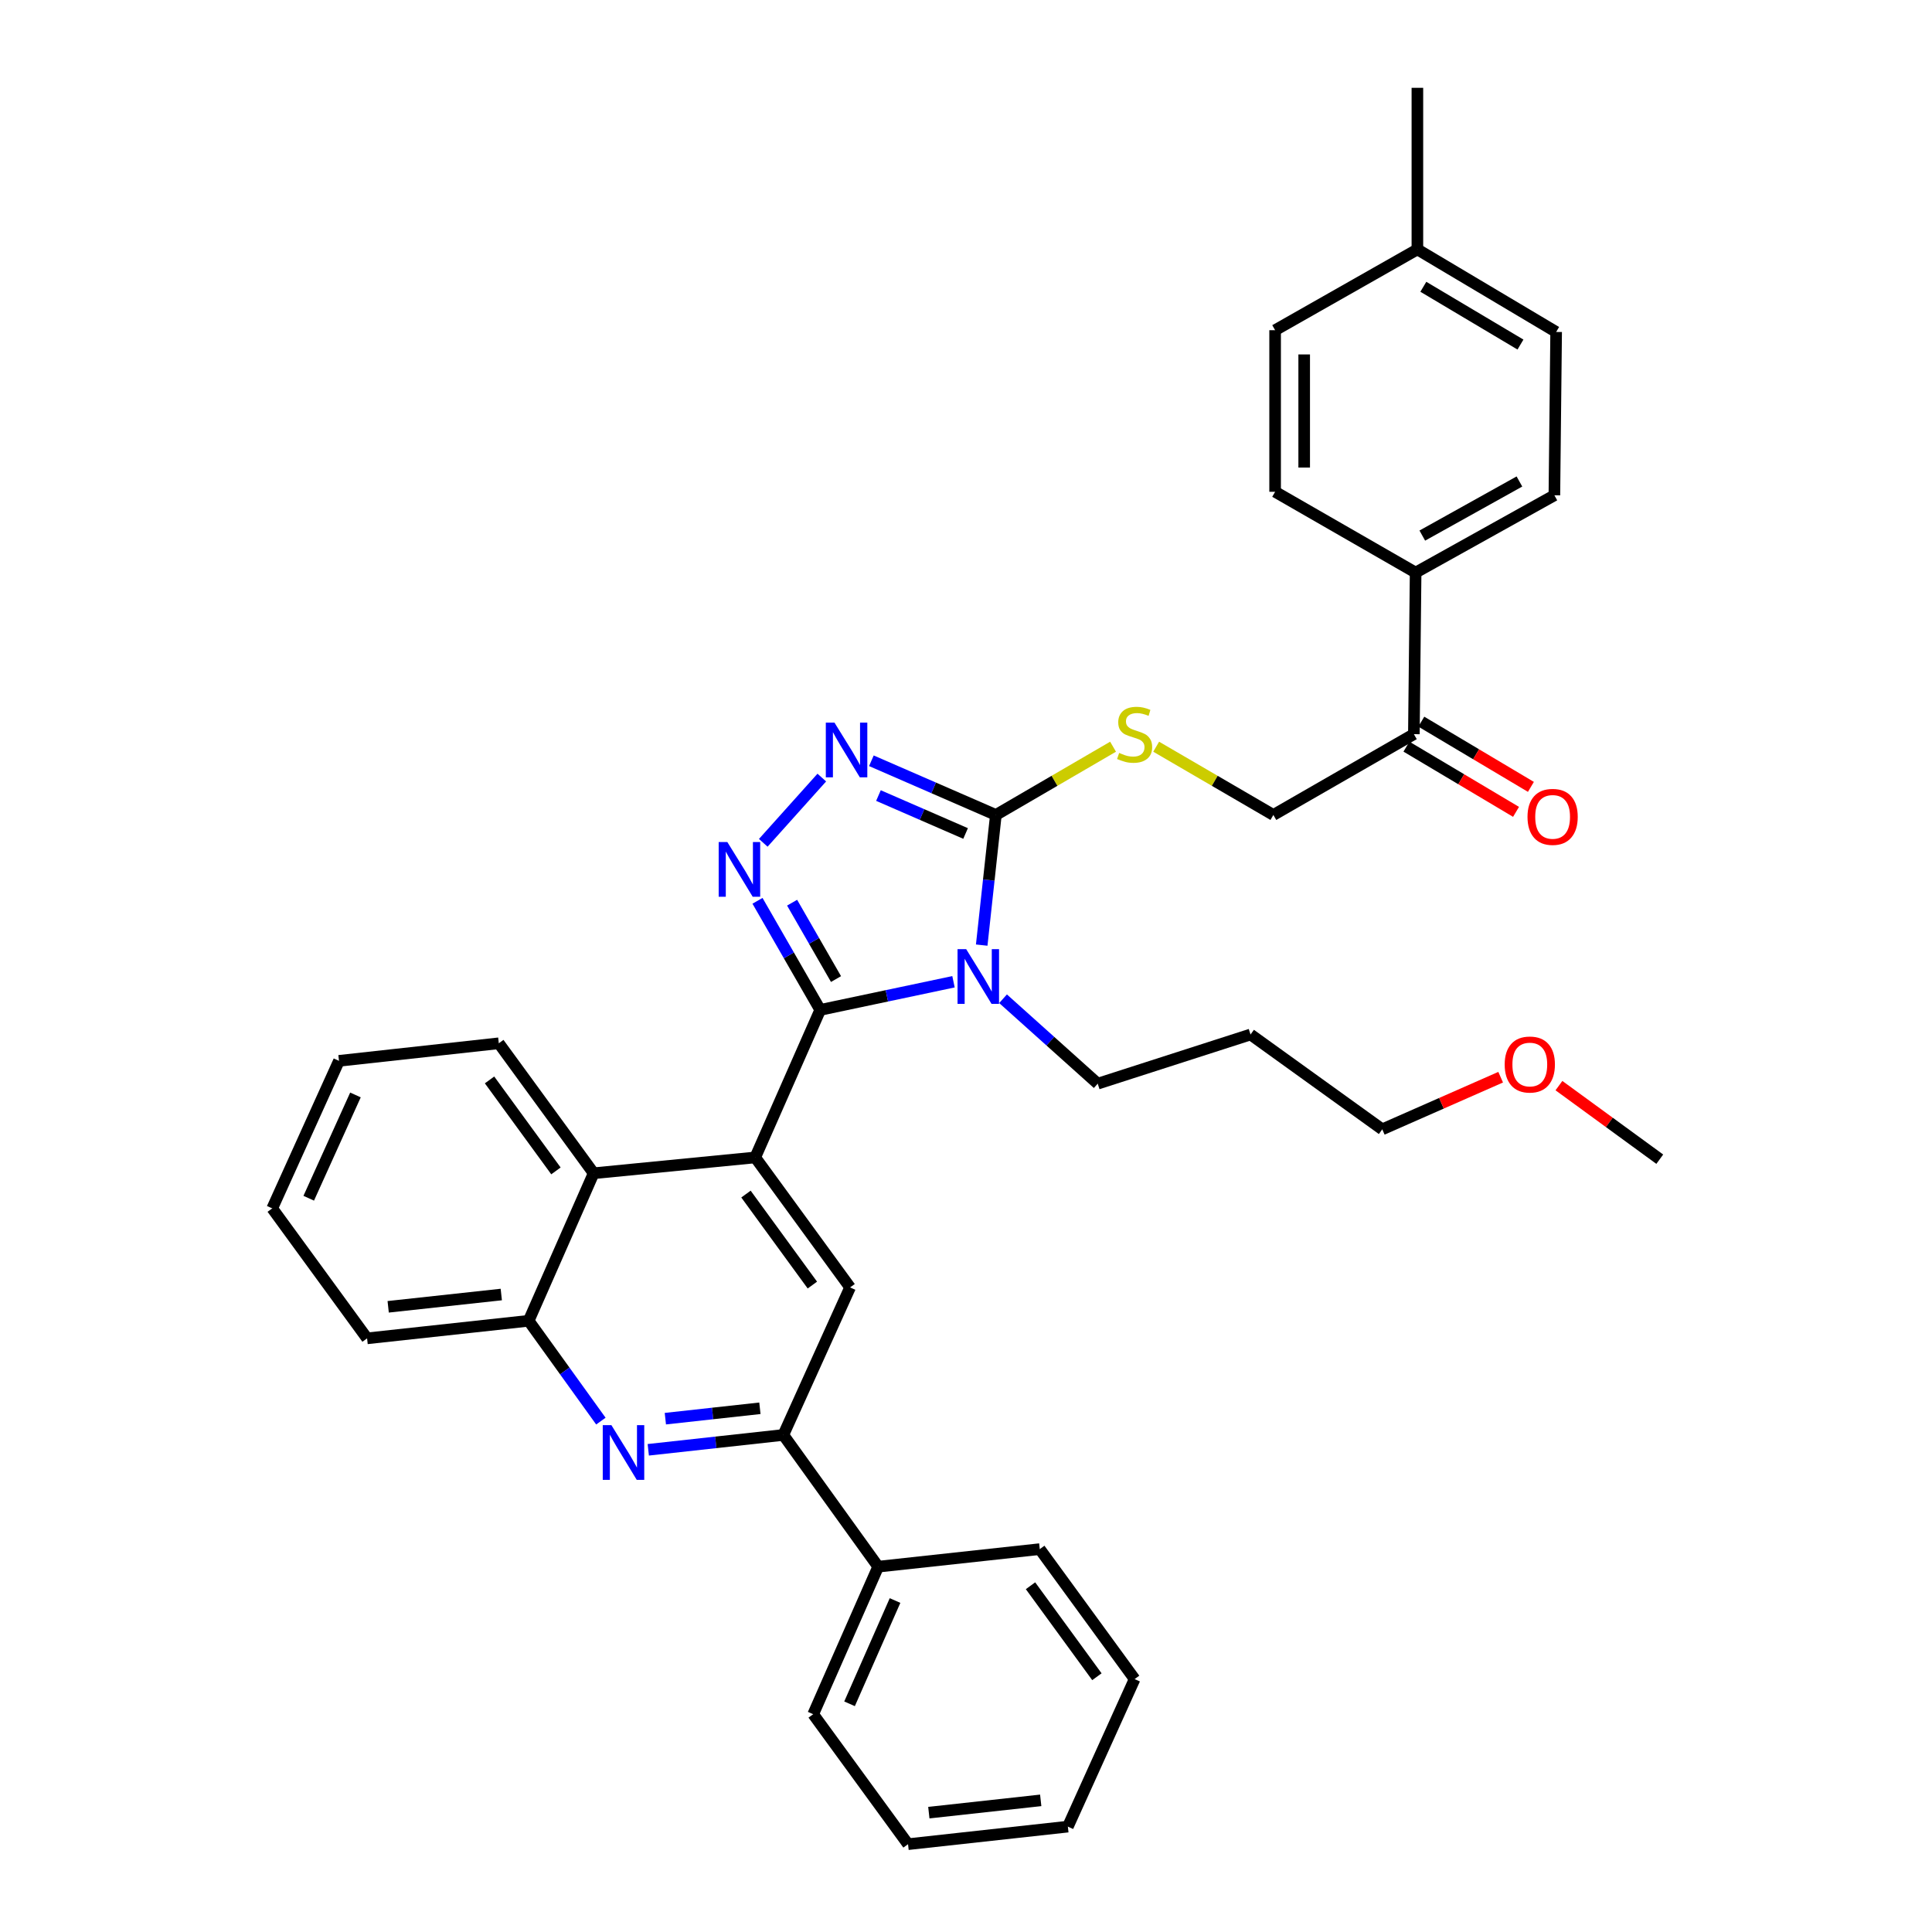 <?xml version='1.0' encoding='iso-8859-1'?>
<svg version='1.1' baseProfile='full'
              xmlns='http://www.w3.org/2000/svg'
                      xmlns:rdkit='http://www.rdkit.org/xml'
                      xmlns:xlink='http://www.w3.org/1999/xlink'
                  xml:space='preserve'
width='1000px' height='1000px' viewBox='0 0 1000 1000'>
<!-- END OF HEADER -->
<rect style='opacity:1.0;fill:#FFFFFF;stroke:none' width='1000' height='1000' x='0' y='0'> </rect>
<path class='bond-0' d='M 598.434,386.493 L 628.764,404.156' style='fill:none;fill-rule:evenodd;stroke:#CCCC00;stroke-width:6px;stroke-linecap:butt;stroke-linejoin:miter;stroke-opacity:1' />
<path class='bond-0' d='M 628.764,404.156 L 659.095,421.819' style='fill:none;fill-rule:evenodd;stroke:#000000;stroke-width:6px;stroke-linecap:butt;stroke-linejoin:miter;stroke-opacity:1' />
<path class='bond-1' d='M 576.118,386.493 L 545.788,404.156' style='fill:none;fill-rule:evenodd;stroke:#CCCC00;stroke-width:6px;stroke-linecap:butt;stroke-linejoin:miter;stroke-opacity:1' />
<path class='bond-1' d='M 545.788,404.156 L 515.457,421.819' style='fill:none;fill-rule:evenodd;stroke:#000000;stroke-width:6px;stroke-linecap:butt;stroke-linejoin:miter;stroke-opacity:1' />
<path class='bond-2' d='M 659.095,421.819 L 731.816,379.996' style='fill:none;fill-rule:evenodd;stroke:#000000;stroke-width:6px;stroke-linecap:butt;stroke-linejoin:miter;stroke-opacity:1' />
<path class='bond-3' d='M 175.457,549.089 L 140.906,625.455' style='fill:none;fill-rule:evenodd;stroke:#000000;stroke-width:6px;stroke-linecap:butt;stroke-linejoin:miter;stroke-opacity:1' />
<path class='bond-3' d='M 183.984,566.746 L 159.799,620.203' style='fill:none;fill-rule:evenodd;stroke:#000000;stroke-width:6px;stroke-linecap:butt;stroke-linejoin:miter;stroke-opacity:1' />
<path class='bond-4' d='M 175.457,549.089 L 258.177,540.001' style='fill:none;fill-rule:evenodd;stroke:#000000;stroke-width:6px;stroke-linecap:butt;stroke-linejoin:miter;stroke-opacity:1' />
<path class='bond-5' d='M 140.906,625.455 L 190.003,692.726' style='fill:none;fill-rule:evenodd;stroke:#000000;stroke-width:6px;stroke-linecap:butt;stroke-linejoin:miter;stroke-opacity:1' />
<path class='bond-6' d='M 190.003,692.726 L 273.634,683.639' style='fill:none;fill-rule:evenodd;stroke:#000000;stroke-width:6px;stroke-linecap:butt;stroke-linejoin:miter;stroke-opacity:1' />
<path class='bond-6' d='M 200.922,676.403 L 259.464,670.042' style='fill:none;fill-rule:evenodd;stroke:#000000;stroke-width:6px;stroke-linecap:butt;stroke-linejoin:miter;stroke-opacity:1' />
<path class='bond-7' d='M 273.634,683.639 L 307.274,607.272' style='fill:none;fill-rule:evenodd;stroke:#000000;stroke-width:6px;stroke-linecap:butt;stroke-linejoin:miter;stroke-opacity:1' />
<path class='bond-8' d='M 273.634,683.639 L 292.325,709.6' style='fill:none;fill-rule:evenodd;stroke:#000000;stroke-width:6px;stroke-linecap:butt;stroke-linejoin:miter;stroke-opacity:1' />
<path class='bond-8' d='M 292.325,709.6 L 311.016,735.561' style='fill:none;fill-rule:evenodd;stroke:#0000FF;stroke-width:6px;stroke-linecap:butt;stroke-linejoin:miter;stroke-opacity:1' />
<path class='bond-9' d='M 307.274,607.272 L 258.177,540.001' style='fill:none;fill-rule:evenodd;stroke:#000000;stroke-width:6px;stroke-linecap:butt;stroke-linejoin:miter;stroke-opacity:1' />
<path class='bond-9' d='M 287.755,606.053 L 253.387,558.963' style='fill:none;fill-rule:evenodd;stroke:#000000;stroke-width:6px;stroke-linecap:butt;stroke-linejoin:miter;stroke-opacity:1' />
<path class='bond-10' d='M 307.274,607.272 L 390.905,599.088' style='fill:none;fill-rule:evenodd;stroke:#000000;stroke-width:6px;stroke-linecap:butt;stroke-linejoin:miter;stroke-opacity:1' />
<path class='bond-11' d='M 335.544,750.412 L 370.497,746.569' style='fill:none;fill-rule:evenodd;stroke:#0000FF;stroke-width:6px;stroke-linecap:butt;stroke-linejoin:miter;stroke-opacity:1' />
<path class='bond-11' d='M 370.497,746.569 L 405.451,742.726' style='fill:none;fill-rule:evenodd;stroke:#000000;stroke-width:6px;stroke-linecap:butt;stroke-linejoin:miter;stroke-opacity:1' />
<path class='bond-11' d='M 344.385,734.301 L 368.853,731.611' style='fill:none;fill-rule:evenodd;stroke:#0000FF;stroke-width:6px;stroke-linecap:butt;stroke-linejoin:miter;stroke-opacity:1' />
<path class='bond-11' d='M 368.853,731.611 L 393.32,728.921' style='fill:none;fill-rule:evenodd;stroke:#000000;stroke-width:6px;stroke-linecap:butt;stroke-linejoin:miter;stroke-opacity:1' />
<path class='bond-12' d='M 405.451,742.726 L 440.002,666.368' style='fill:none;fill-rule:evenodd;stroke:#000000;stroke-width:6px;stroke-linecap:butt;stroke-linejoin:miter;stroke-opacity:1' />
<path class='bond-13' d='M 405.451,742.726 L 454.548,810.908' style='fill:none;fill-rule:evenodd;stroke:#000000;stroke-width:6px;stroke-linecap:butt;stroke-linejoin:miter;stroke-opacity:1' />
<path class='bond-14' d='M 440.002,666.368 L 390.905,599.088' style='fill:none;fill-rule:evenodd;stroke:#000000;stroke-width:6px;stroke-linecap:butt;stroke-linejoin:miter;stroke-opacity:1' />
<path class='bond-14' d='M 420.482,665.146 L 386.114,618.05' style='fill:none;fill-rule:evenodd;stroke:#000000;stroke-width:6px;stroke-linecap:butt;stroke-linejoin:miter;stroke-opacity:1' />
<path class='bond-15' d='M 390.905,599.088 L 424.545,522.73' style='fill:none;fill-rule:evenodd;stroke:#000000;stroke-width:6px;stroke-linecap:butt;stroke-linejoin:miter;stroke-opacity:1' />
<path class='bond-16' d='M 424.545,522.73 L 459.038,515.445' style='fill:none;fill-rule:evenodd;stroke:#000000;stroke-width:6px;stroke-linecap:butt;stroke-linejoin:miter;stroke-opacity:1' />
<path class='bond-16' d='M 459.038,515.445 L 493.531,508.16' style='fill:none;fill-rule:evenodd;stroke:#0000FF;stroke-width:6px;stroke-linecap:butt;stroke-linejoin:miter;stroke-opacity:1' />
<path class='bond-17' d='M 424.545,522.73 L 408.311,494.494' style='fill:none;fill-rule:evenodd;stroke:#000000;stroke-width:6px;stroke-linecap:butt;stroke-linejoin:miter;stroke-opacity:1' />
<path class='bond-17' d='M 408.311,494.494 L 392.076,466.258' style='fill:none;fill-rule:evenodd;stroke:#0000FF;stroke-width:6px;stroke-linecap:butt;stroke-linejoin:miter;stroke-opacity:1' />
<path class='bond-17' d='M 432.72,506.759 L 421.356,486.994' style='fill:none;fill-rule:evenodd;stroke:#000000;stroke-width:6px;stroke-linecap:butt;stroke-linejoin:miter;stroke-opacity:1' />
<path class='bond-17' d='M 421.356,486.994 L 409.992,467.228' style='fill:none;fill-rule:evenodd;stroke:#0000FF;stroke-width:6px;stroke-linecap:butt;stroke-linejoin:miter;stroke-opacity:1' />
<path class='bond-18' d='M 508.13,489.187 L 511.794,455.503' style='fill:none;fill-rule:evenodd;stroke:#0000FF;stroke-width:6px;stroke-linecap:butt;stroke-linejoin:miter;stroke-opacity:1' />
<path class='bond-18' d='M 511.794,455.503 L 515.457,421.819' style='fill:none;fill-rule:evenodd;stroke:#000000;stroke-width:6px;stroke-linecap:butt;stroke-linejoin:miter;stroke-opacity:1' />
<path class='bond-19' d='M 519.178,516.948 L 543.68,538.929' style='fill:none;fill-rule:evenodd;stroke:#0000FF;stroke-width:6px;stroke-linecap:butt;stroke-linejoin:miter;stroke-opacity:1' />
<path class='bond-19' d='M 543.68,538.929 L 568.182,560.909' style='fill:none;fill-rule:evenodd;stroke:#000000;stroke-width:6px;stroke-linecap:butt;stroke-linejoin:miter;stroke-opacity:1' />
<path class='bond-20' d='M 515.457,421.819 L 483.242,407.796' style='fill:none;fill-rule:evenodd;stroke:#000000;stroke-width:6px;stroke-linecap:butt;stroke-linejoin:miter;stroke-opacity:1' />
<path class='bond-20' d='M 483.242,407.796 L 451.027,393.772' style='fill:none;fill-rule:evenodd;stroke:#0000FF;stroke-width:6px;stroke-linecap:butt;stroke-linejoin:miter;stroke-opacity:1' />
<path class='bond-20' d='M 499.787,431.409 L 477.236,421.593' style='fill:none;fill-rule:evenodd;stroke:#000000;stroke-width:6px;stroke-linecap:butt;stroke-linejoin:miter;stroke-opacity:1' />
<path class='bond-20' d='M 477.236,421.593 L 454.685,411.776' style='fill:none;fill-rule:evenodd;stroke:#0000FF;stroke-width:6px;stroke-linecap:butt;stroke-linejoin:miter;stroke-opacity:1' />
<path class='bond-21' d='M 425.363,402.468 L 395.066,436.247' style='fill:none;fill-rule:evenodd;stroke:#0000FF;stroke-width:6px;stroke-linecap:butt;stroke-linejoin:miter;stroke-opacity:1' />
<path class='bond-22' d='M 568.182,560.909 L 647.274,535.454' style='fill:none;fill-rule:evenodd;stroke:#000000;stroke-width:6px;stroke-linecap:butt;stroke-linejoin:miter;stroke-opacity:1' />
<path class='bond-23' d='M 454.548,810.908 L 420.908,887.274' style='fill:none;fill-rule:evenodd;stroke:#000000;stroke-width:6px;stroke-linecap:butt;stroke-linejoin:miter;stroke-opacity:1' />
<path class='bond-23' d='M 463.273,828.429 L 439.725,881.886' style='fill:none;fill-rule:evenodd;stroke:#000000;stroke-width:6px;stroke-linecap:butt;stroke-linejoin:miter;stroke-opacity:1' />
<path class='bond-24' d='M 454.548,810.908 L 538.179,801.821' style='fill:none;fill-rule:evenodd;stroke:#000000;stroke-width:6px;stroke-linecap:butt;stroke-linejoin:miter;stroke-opacity:1' />
<path class='bond-25' d='M 420.908,887.274 L 469.997,954.545' style='fill:none;fill-rule:evenodd;stroke:#000000;stroke-width:6px;stroke-linecap:butt;stroke-linejoin:miter;stroke-opacity:1' />
<path class='bond-26' d='M 469.997,954.545 L 552.725,945.458' style='fill:none;fill-rule:evenodd;stroke:#000000;stroke-width:6px;stroke-linecap:butt;stroke-linejoin:miter;stroke-opacity:1' />
<path class='bond-26' d='M 480.763,938.225 L 538.673,931.864' style='fill:none;fill-rule:evenodd;stroke:#000000;stroke-width:6px;stroke-linecap:butt;stroke-linejoin:miter;stroke-opacity:1' />
<path class='bond-27' d='M 552.725,945.458 L 587.276,869.092' style='fill:none;fill-rule:evenodd;stroke:#000000;stroke-width:6px;stroke-linecap:butt;stroke-linejoin:miter;stroke-opacity:1' />
<path class='bond-28' d='M 587.276,869.092 L 538.179,801.821' style='fill:none;fill-rule:evenodd;stroke:#000000;stroke-width:6px;stroke-linecap:butt;stroke-linejoin:miter;stroke-opacity:1' />
<path class='bond-28' d='M 567.757,867.872 L 533.389,820.783' style='fill:none;fill-rule:evenodd;stroke:#000000;stroke-width:6px;stroke-linecap:butt;stroke-linejoin:miter;stroke-opacity:1' />
<path class='bond-29' d='M 647.274,535.454 L 715.456,584.542' style='fill:none;fill-rule:evenodd;stroke:#000000;stroke-width:6px;stroke-linecap:butt;stroke-linejoin:miter;stroke-opacity:1' />
<path class='bond-30' d='M 715.456,584.542 L 746.096,571.049' style='fill:none;fill-rule:evenodd;stroke:#000000;stroke-width:6px;stroke-linecap:butt;stroke-linejoin:miter;stroke-opacity:1' />
<path class='bond-30' d='M 746.096,571.049 L 776.737,557.555' style='fill:none;fill-rule:evenodd;stroke:#FF0000;stroke-width:6px;stroke-linecap:butt;stroke-linejoin:miter;stroke-opacity:1' />
<path class='bond-31' d='M 806.905,561.916 L 832.999,580.958' style='fill:none;fill-rule:evenodd;stroke:#FF0000;stroke-width:6px;stroke-linecap:butt;stroke-linejoin:miter;stroke-opacity:1' />
<path class='bond-31' d='M 832.999,580.958 L 859.094,599.999' style='fill:none;fill-rule:evenodd;stroke:#000000;stroke-width:6px;stroke-linecap:butt;stroke-linejoin:miter;stroke-opacity:1' />
<path class='bond-32' d='M 732.727,296.365 L 804.546,256.363' style='fill:none;fill-rule:evenodd;stroke:#000000;stroke-width:6px;stroke-linecap:butt;stroke-linejoin:miter;stroke-opacity:1' />
<path class='bond-32' d='M 736.178,277.218 L 786.451,249.217' style='fill:none;fill-rule:evenodd;stroke:#000000;stroke-width:6px;stroke-linecap:butt;stroke-linejoin:miter;stroke-opacity:1' />
<path class='bond-33' d='M 732.727,296.365 L 659.998,254.549' style='fill:none;fill-rule:evenodd;stroke:#000000;stroke-width:6px;stroke-linecap:butt;stroke-linejoin:miter;stroke-opacity:1' />
<path class='bond-34' d='M 732.727,296.365 L 731.816,379.996' style='fill:none;fill-rule:evenodd;stroke:#000000;stroke-width:6px;stroke-linecap:butt;stroke-linejoin:miter;stroke-opacity:1' />
<path class='bond-35' d='M 804.546,256.363 L 805.457,171.821' style='fill:none;fill-rule:evenodd;stroke:#000000;stroke-width:6px;stroke-linecap:butt;stroke-linejoin:miter;stroke-opacity:1' />
<path class='bond-36' d='M 659.998,254.549 L 659.998,170.91' style='fill:none;fill-rule:evenodd;stroke:#000000;stroke-width:6px;stroke-linecap:butt;stroke-linejoin:miter;stroke-opacity:1' />
<path class='bond-36' d='M 675.045,242.003 L 675.045,183.455' style='fill:none;fill-rule:evenodd;stroke:#000000;stroke-width:6px;stroke-linecap:butt;stroke-linejoin:miter;stroke-opacity:1' />
<path class='bond-37' d='M 727.969,386.461 L 756.334,403.339' style='fill:none;fill-rule:evenodd;stroke:#000000;stroke-width:6px;stroke-linecap:butt;stroke-linejoin:miter;stroke-opacity:1' />
<path class='bond-37' d='M 756.334,403.339 L 784.698,420.218' style='fill:none;fill-rule:evenodd;stroke:#FF0000;stroke-width:6px;stroke-linecap:butt;stroke-linejoin:miter;stroke-opacity:1' />
<path class='bond-37' d='M 735.664,373.53 L 764.028,390.408' style='fill:none;fill-rule:evenodd;stroke:#000000;stroke-width:6px;stroke-linecap:butt;stroke-linejoin:miter;stroke-opacity:1' />
<path class='bond-37' d='M 764.028,390.408 L 792.393,407.286' style='fill:none;fill-rule:evenodd;stroke:#FF0000;stroke-width:6px;stroke-linecap:butt;stroke-linejoin:miter;stroke-opacity:1' />
<path class='bond-38' d='M 805.457,171.821 L 733.639,129.094' style='fill:none;fill-rule:evenodd;stroke:#000000;stroke-width:6px;stroke-linecap:butt;stroke-linejoin:miter;stroke-opacity:1' />
<path class='bond-38' d='M 786.991,178.344 L 736.718,148.435' style='fill:none;fill-rule:evenodd;stroke:#000000;stroke-width:6px;stroke-linecap:butt;stroke-linejoin:miter;stroke-opacity:1' />
<path class='bond-39' d='M 659.998,170.91 L 733.639,129.094' style='fill:none;fill-rule:evenodd;stroke:#000000;stroke-width:6px;stroke-linecap:butt;stroke-linejoin:miter;stroke-opacity:1' />
<path class='bond-40' d='M 733.639,129.094 L 733.639,45.455' style='fill:none;fill-rule:evenodd;stroke:#000000;stroke-width:6px;stroke-linecap:butt;stroke-linejoin:miter;stroke-opacity:1' />
<path  class='atom-0' d='M 579.276 389.716
Q 579.596 389.836, 580.916 390.396
Q 582.236 390.956, 583.676 391.316
Q 585.156 391.636, 586.596 391.636
Q 589.276 391.636, 590.836 390.356
Q 592.396 389.036, 592.396 386.756
Q 592.396 385.196, 591.596 384.236
Q 590.836 383.276, 589.636 382.756
Q 588.436 382.236, 586.436 381.636
Q 583.916 380.876, 582.396 380.156
Q 580.916 379.436, 579.836 377.916
Q 578.796 376.396, 578.796 373.836
Q 578.796 370.276, 581.196 368.076
Q 583.636 365.876, 588.436 365.876
Q 591.716 365.876, 595.436 367.436
L 594.516 370.516
Q 591.116 369.116, 588.556 369.116
Q 585.796 369.116, 584.276 370.276
Q 582.756 371.396, 582.796 373.356
Q 582.796 374.876, 583.556 375.796
Q 584.356 376.716, 585.476 377.236
Q 586.636 377.756, 588.556 378.356
Q 591.116 379.156, 592.636 379.956
Q 594.156 380.756, 595.236 382.396
Q 596.356 383.996, 596.356 386.756
Q 596.356 390.676, 593.716 392.796
Q 591.116 394.876, 586.756 394.876
Q 584.236 394.876, 582.316 394.316
Q 580.436 393.796, 578.196 392.876
L 579.276 389.716
' fill='#CCCC00'/>
<path  class='atom-8' d='M 316.463 737.661
L 325.743 752.661
Q 326.663 754.141, 328.143 756.821
Q 329.623 759.501, 329.703 759.661
L 329.703 737.661
L 333.463 737.661
L 333.463 765.981
L 329.583 765.981
L 319.623 749.581
Q 318.463 747.661, 317.223 745.461
Q 316.023 743.261, 315.663 742.581
L 315.663 765.981
L 311.983 765.981
L 311.983 737.661
L 316.463 737.661
' fill='#0000FF'/>
<path  class='atom-13' d='M 500.102 491.291
L 509.382 506.291
Q 510.302 507.771, 511.782 510.451
Q 513.262 513.131, 513.342 513.291
L 513.342 491.291
L 517.102 491.291
L 517.102 519.611
L 513.222 519.611
L 503.262 503.211
Q 502.102 501.291, 500.862 499.091
Q 499.662 496.891, 499.302 496.211
L 499.302 519.611
L 495.622 519.611
L 495.622 491.291
L 500.102 491.291
' fill='#0000FF'/>
<path  class='atom-15' d='M 431.92 374.02
L 441.2 389.02
Q 442.12 390.5, 443.6 393.18
Q 445.08 395.86, 445.16 396.02
L 445.16 374.02
L 448.92 374.02
L 448.92 402.34
L 445.04 402.34
L 435.08 385.94
Q 433.92 384.02, 432.68 381.82
Q 431.48 379.62, 431.12 378.94
L 431.12 402.34
L 427.44 402.34
L 427.44 374.02
L 431.92 374.02
' fill='#0000FF'/>
<path  class='atom-16' d='M 376.469 435.84
L 385.749 450.84
Q 386.669 452.32, 388.149 455
Q 389.629 457.68, 389.709 457.84
L 389.709 435.84
L 393.469 435.84
L 393.469 464.16
L 389.589 464.16
L 379.629 447.76
Q 378.469 445.84, 377.229 443.64
Q 376.029 441.44, 375.669 440.76
L 375.669 464.16
L 371.989 464.16
L 371.989 435.84
L 376.469 435.84
' fill='#0000FF'/>
<path  class='atom-26' d='M 778.823 550.991
Q 778.823 544.191, 782.183 540.391
Q 785.543 536.591, 791.823 536.591
Q 798.103 536.591, 801.463 540.391
Q 804.823 544.191, 804.823 550.991
Q 804.823 557.871, 801.423 561.791
Q 798.023 565.671, 791.823 565.671
Q 785.583 565.671, 782.183 561.791
Q 778.823 557.911, 778.823 550.991
M 791.823 562.471
Q 796.143 562.471, 798.463 559.591
Q 800.823 556.671, 800.823 550.991
Q 800.823 545.431, 798.463 542.631
Q 796.143 539.791, 791.823 539.791
Q 787.503 539.791, 785.143 542.591
Q 782.823 545.391, 782.823 550.991
Q 782.823 556.711, 785.143 559.591
Q 787.503 562.471, 791.823 562.471
' fill='#FF0000'/>
<path  class='atom-34' d='M 790.635 422.811
Q 790.635 416.011, 793.995 412.211
Q 797.355 408.411, 803.635 408.411
Q 809.915 408.411, 813.275 412.211
Q 816.635 416.011, 816.635 422.811
Q 816.635 429.691, 813.235 433.611
Q 809.835 437.491, 803.635 437.491
Q 797.395 437.491, 793.995 433.611
Q 790.635 429.731, 790.635 422.811
M 803.635 434.291
Q 807.955 434.291, 810.275 431.411
Q 812.635 428.491, 812.635 422.811
Q 812.635 417.251, 810.275 414.451
Q 807.955 411.611, 803.635 411.611
Q 799.315 411.611, 796.955 414.411
Q 794.635 417.211, 794.635 422.811
Q 794.635 428.531, 796.955 431.411
Q 799.315 434.291, 803.635 434.291
' fill='#FF0000'/>
</svg>
